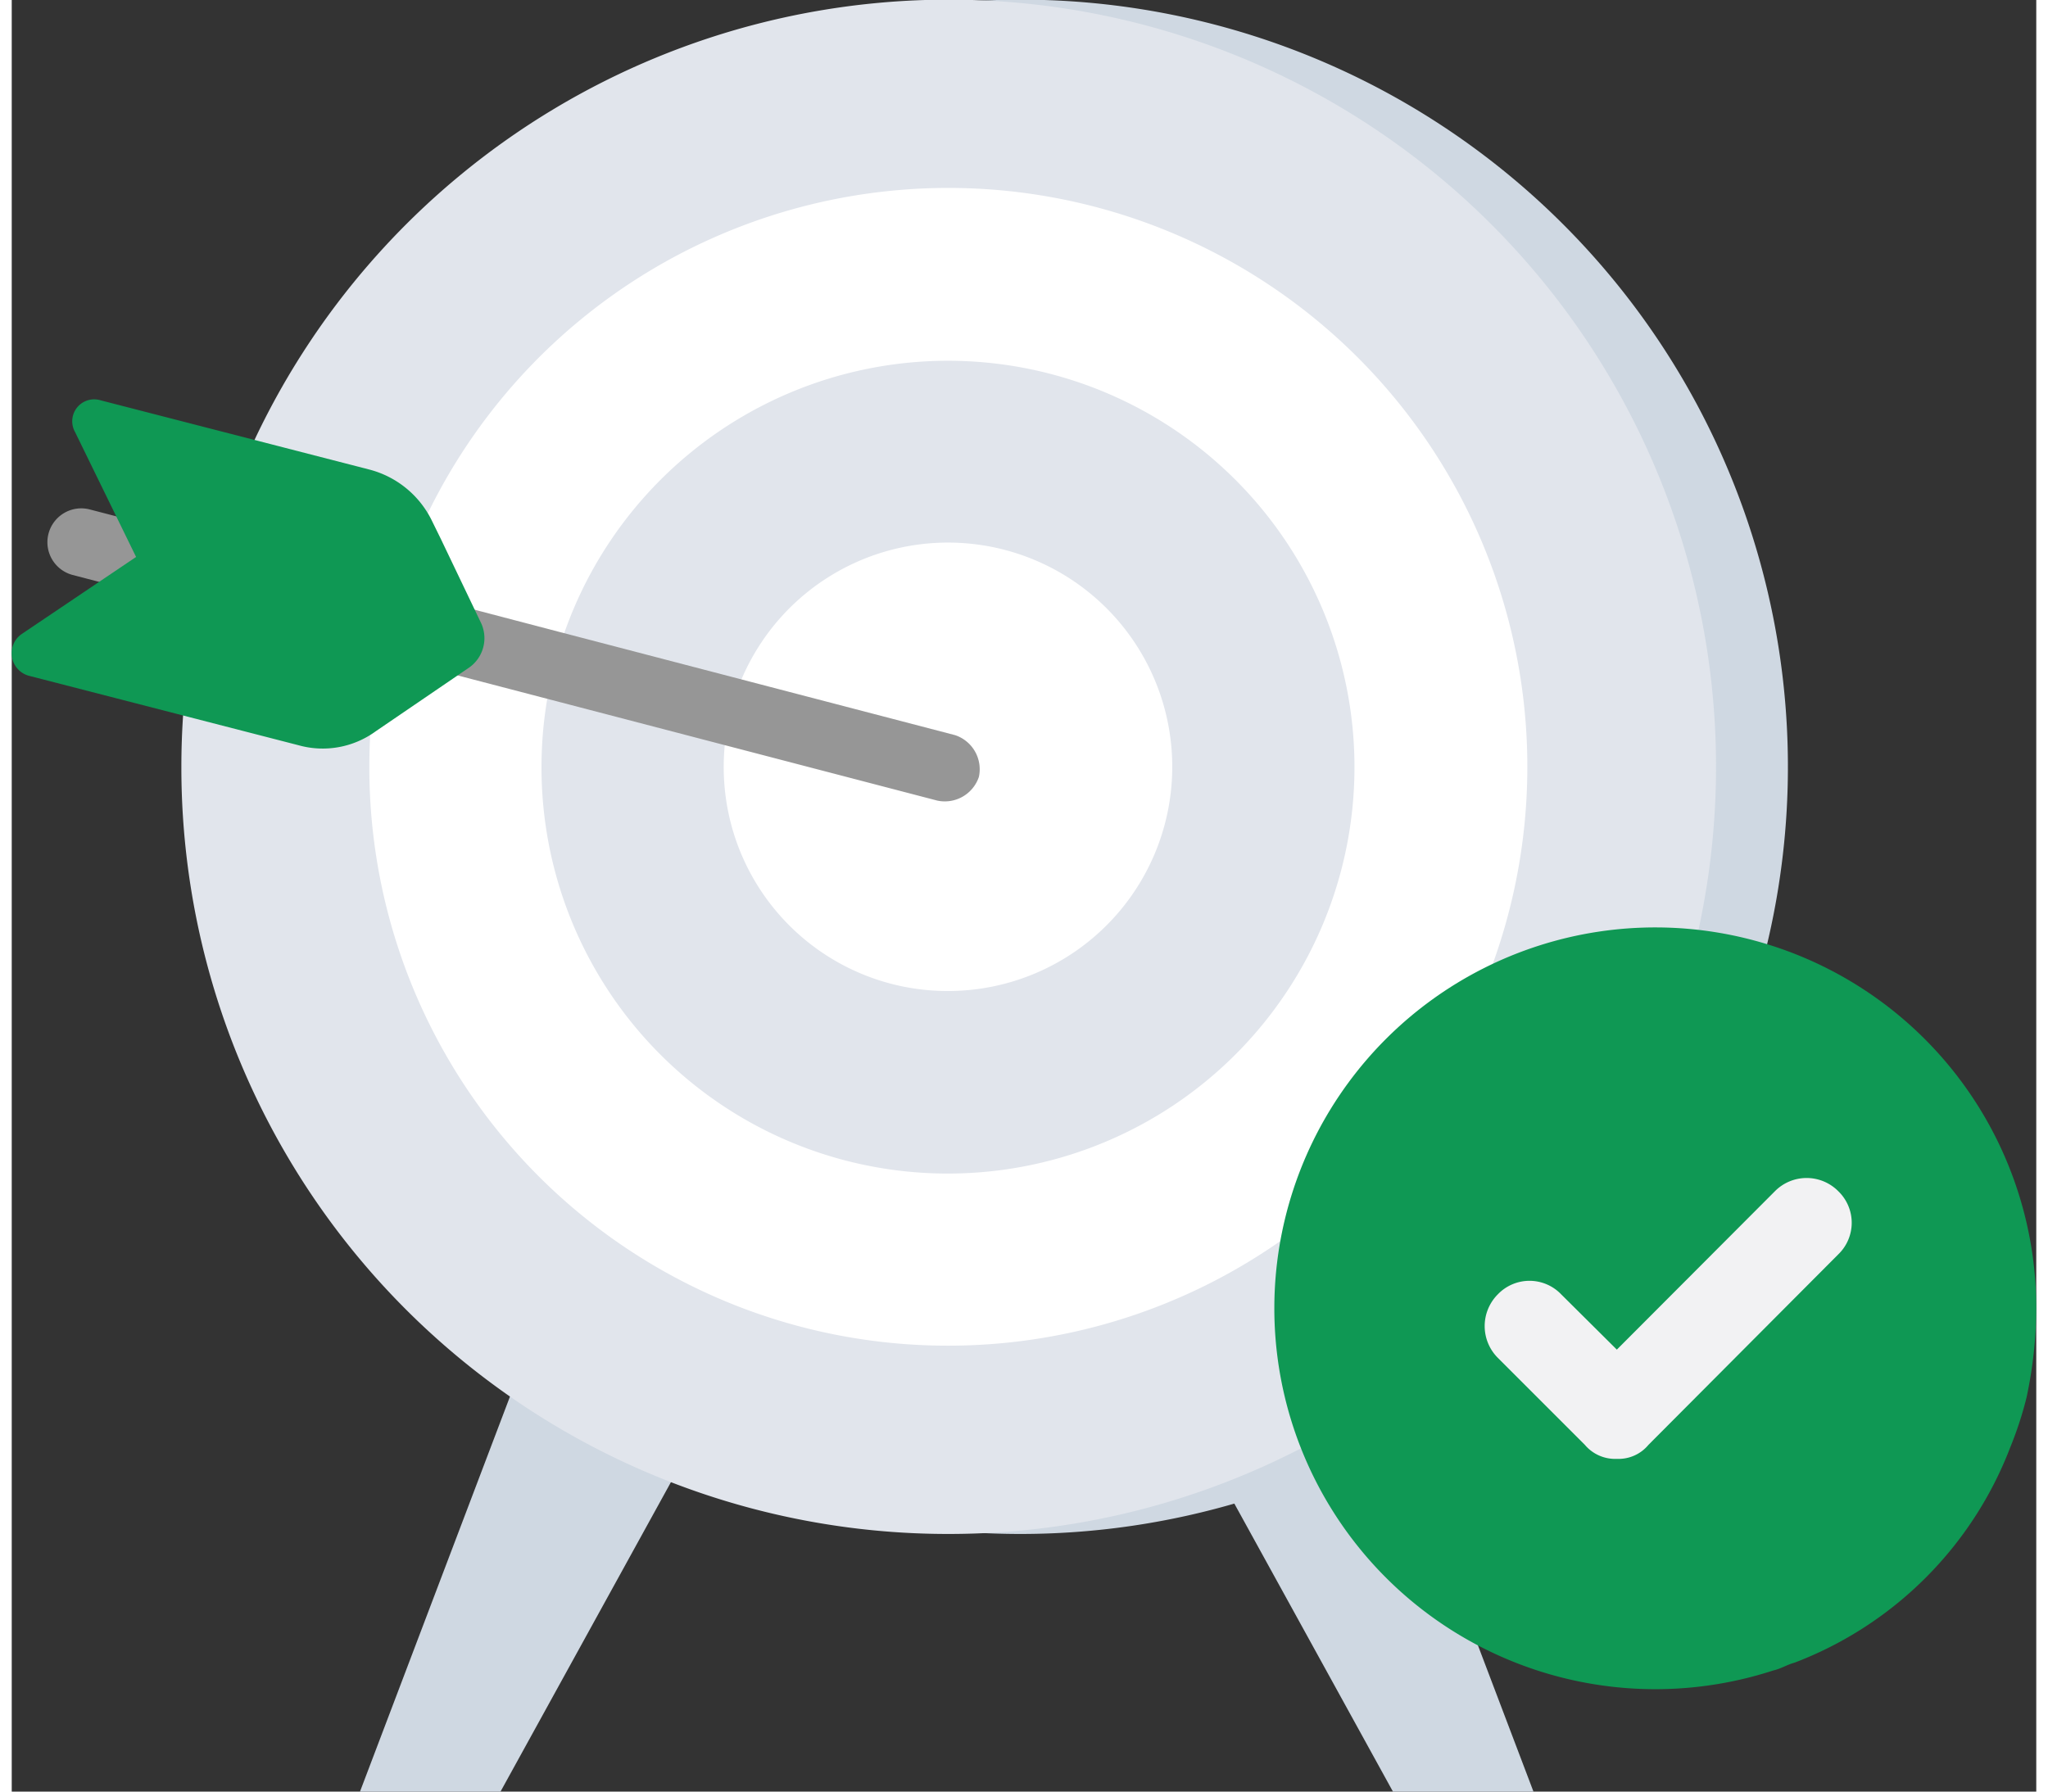 <svg xmlns="http://www.w3.org/2000/svg" id="Layer_162e978a1fda03" data-name="Layer 1" viewBox="0 0 56.33 49.86" aria-hidden="true" width="56px" height="49px"><rect x="0" y="0" width="56.33" height="49.86" fill="#333333" stroke="none"/><defs><linearGradient class="cerosgradient" data-cerosgradient="true" id="CerosGradient_idee746cb06" gradientUnits="userSpaceOnUse" x1="50%" y1="100%" x2="50%" y2="0%"><stop offset="0%" stop-color="#d1d1d1"/><stop offset="100%" stop-color="#d1d1d1"/></linearGradient><linearGradient/><style>.cls-1-62e978a1fda03{fill:#cfd8e2;}.cls-2-62e978a1fda03{fill:#e1e5ec;}.cls-3-62e978a1fda03{fill:#fff;}.cls-4-62e978a1fda03{fill:#0f9854;}.cls-5-62e978a1fda03{fill:#f2f2f3;}.cls-6-62e978a1fda03{fill:#969696;}</style></defs><path class="cls-1-62e978a1fda03" d="M1210.12,1161.17l-4.46,11.75h3.91l5.28-9.59Z" transform="translate(-1195.97 -1123.06)"/><path class="cls-1-62e978a1fda03" d="M1233.85,1161.17l4.46,11.75h-3.91l-5.28-9.59Z" transform="translate(-1195.97 -1123.06)"/><path class="cls-1-62e978a1fda03" d="M1224,1165.75a21.35,21.35,0,1,0-21.31-21.35A21.34,21.34,0,0,0,1224,1165.75Z" transform="translate(-1195.97 -1123.06)"/><path class="cls-2-62e978a1fda03" d="M1222,1165.75a21.35,21.35,0,1,0-21.31-21.35A21.33,21.33,0,0,0,1222,1165.75Z" transform="translate(-1195.97 -1123.06)"/><path class="cls-3-62e978a1fda03" d="M1222,1160.51a16.11,16.11,0,1,0-16.08-16.11A16.09,16.09,0,0,0,1222,1160.51Z" transform="translate(-1195.97 -1123.06)"/><path class="cls-2-62e978a1fda03" d="M1222,1155.72a11.31,11.31,0,1,0-11.29-11.32A11.3,11.3,0,0,0,1222,1155.72Z" transform="translate(-1195.97 -1123.06)"/><path class="cls-3-62e978a1fda03" d="M1222,1150.64a6.24,6.24,0,1,0-6.22-6.24A6.23,6.23,0,0,0,1222,1150.64Z" transform="translate(-1195.97 -1123.06)"/><path class="cls-4-62e978a1fda03" d="M1252.3,1159.52a12.14,12.14,0,0,1-.27,2.43,10.13,10.13,0,0,1-.45,1.38,10.39,10.39,0,0,1-6,6c-.22.06-.38.17-.6.22a10.6,10.6,0,1,1,7.32-10Z" transform="translate(-1195.97 -1123.06)"/><path class="cls-5-62e978a1fda03" d="M1240.63,1163.66a1.1,1.1,0,0,1-.89-.39l-2.42-2.42a1.25,1.25,0,0,1,0-1.77,1.22,1.22,0,0,1,1.76,0l1.55,1.54,4.4-4.41a1.24,1.24,0,0,1,1.76,0,1.22,1.22,0,0,1,0,1.76l-5.28,5.3A1.08,1.08,0,0,1,1240.63,1163.66Z" transform="translate(-1195.97 -1123.06)"/><path class="cls-6-62e978a1fda03" d="M1211.22,1140.65l11,2.87a1,1,0,0,1,.66,1.16,1,1,0,0,1-1.16.66l-24.06-6.28a.94.94,0,1,1,.49-1.82l8.26,2.15" transform="translate(-1195.97 -1123.06)"/><path class="cls-4-62e978a1fda03" d="M1207.91,1138.06l-.27-.55a2.69,2.69,0,0,0-1.71-1.38l-7.49-1.93a.61.61,0,0,0-.71.88l1.7,3.48-3.19,2.15a.65.65,0,0,0,.22,1.16l7.49,1.93a2.5,2.5,0,0,0,2.15-.39l2.58-1.76a1,1,0,0,0,.34-1.27Z" transform="translate(-1195.97 -1123.06)"/></svg>